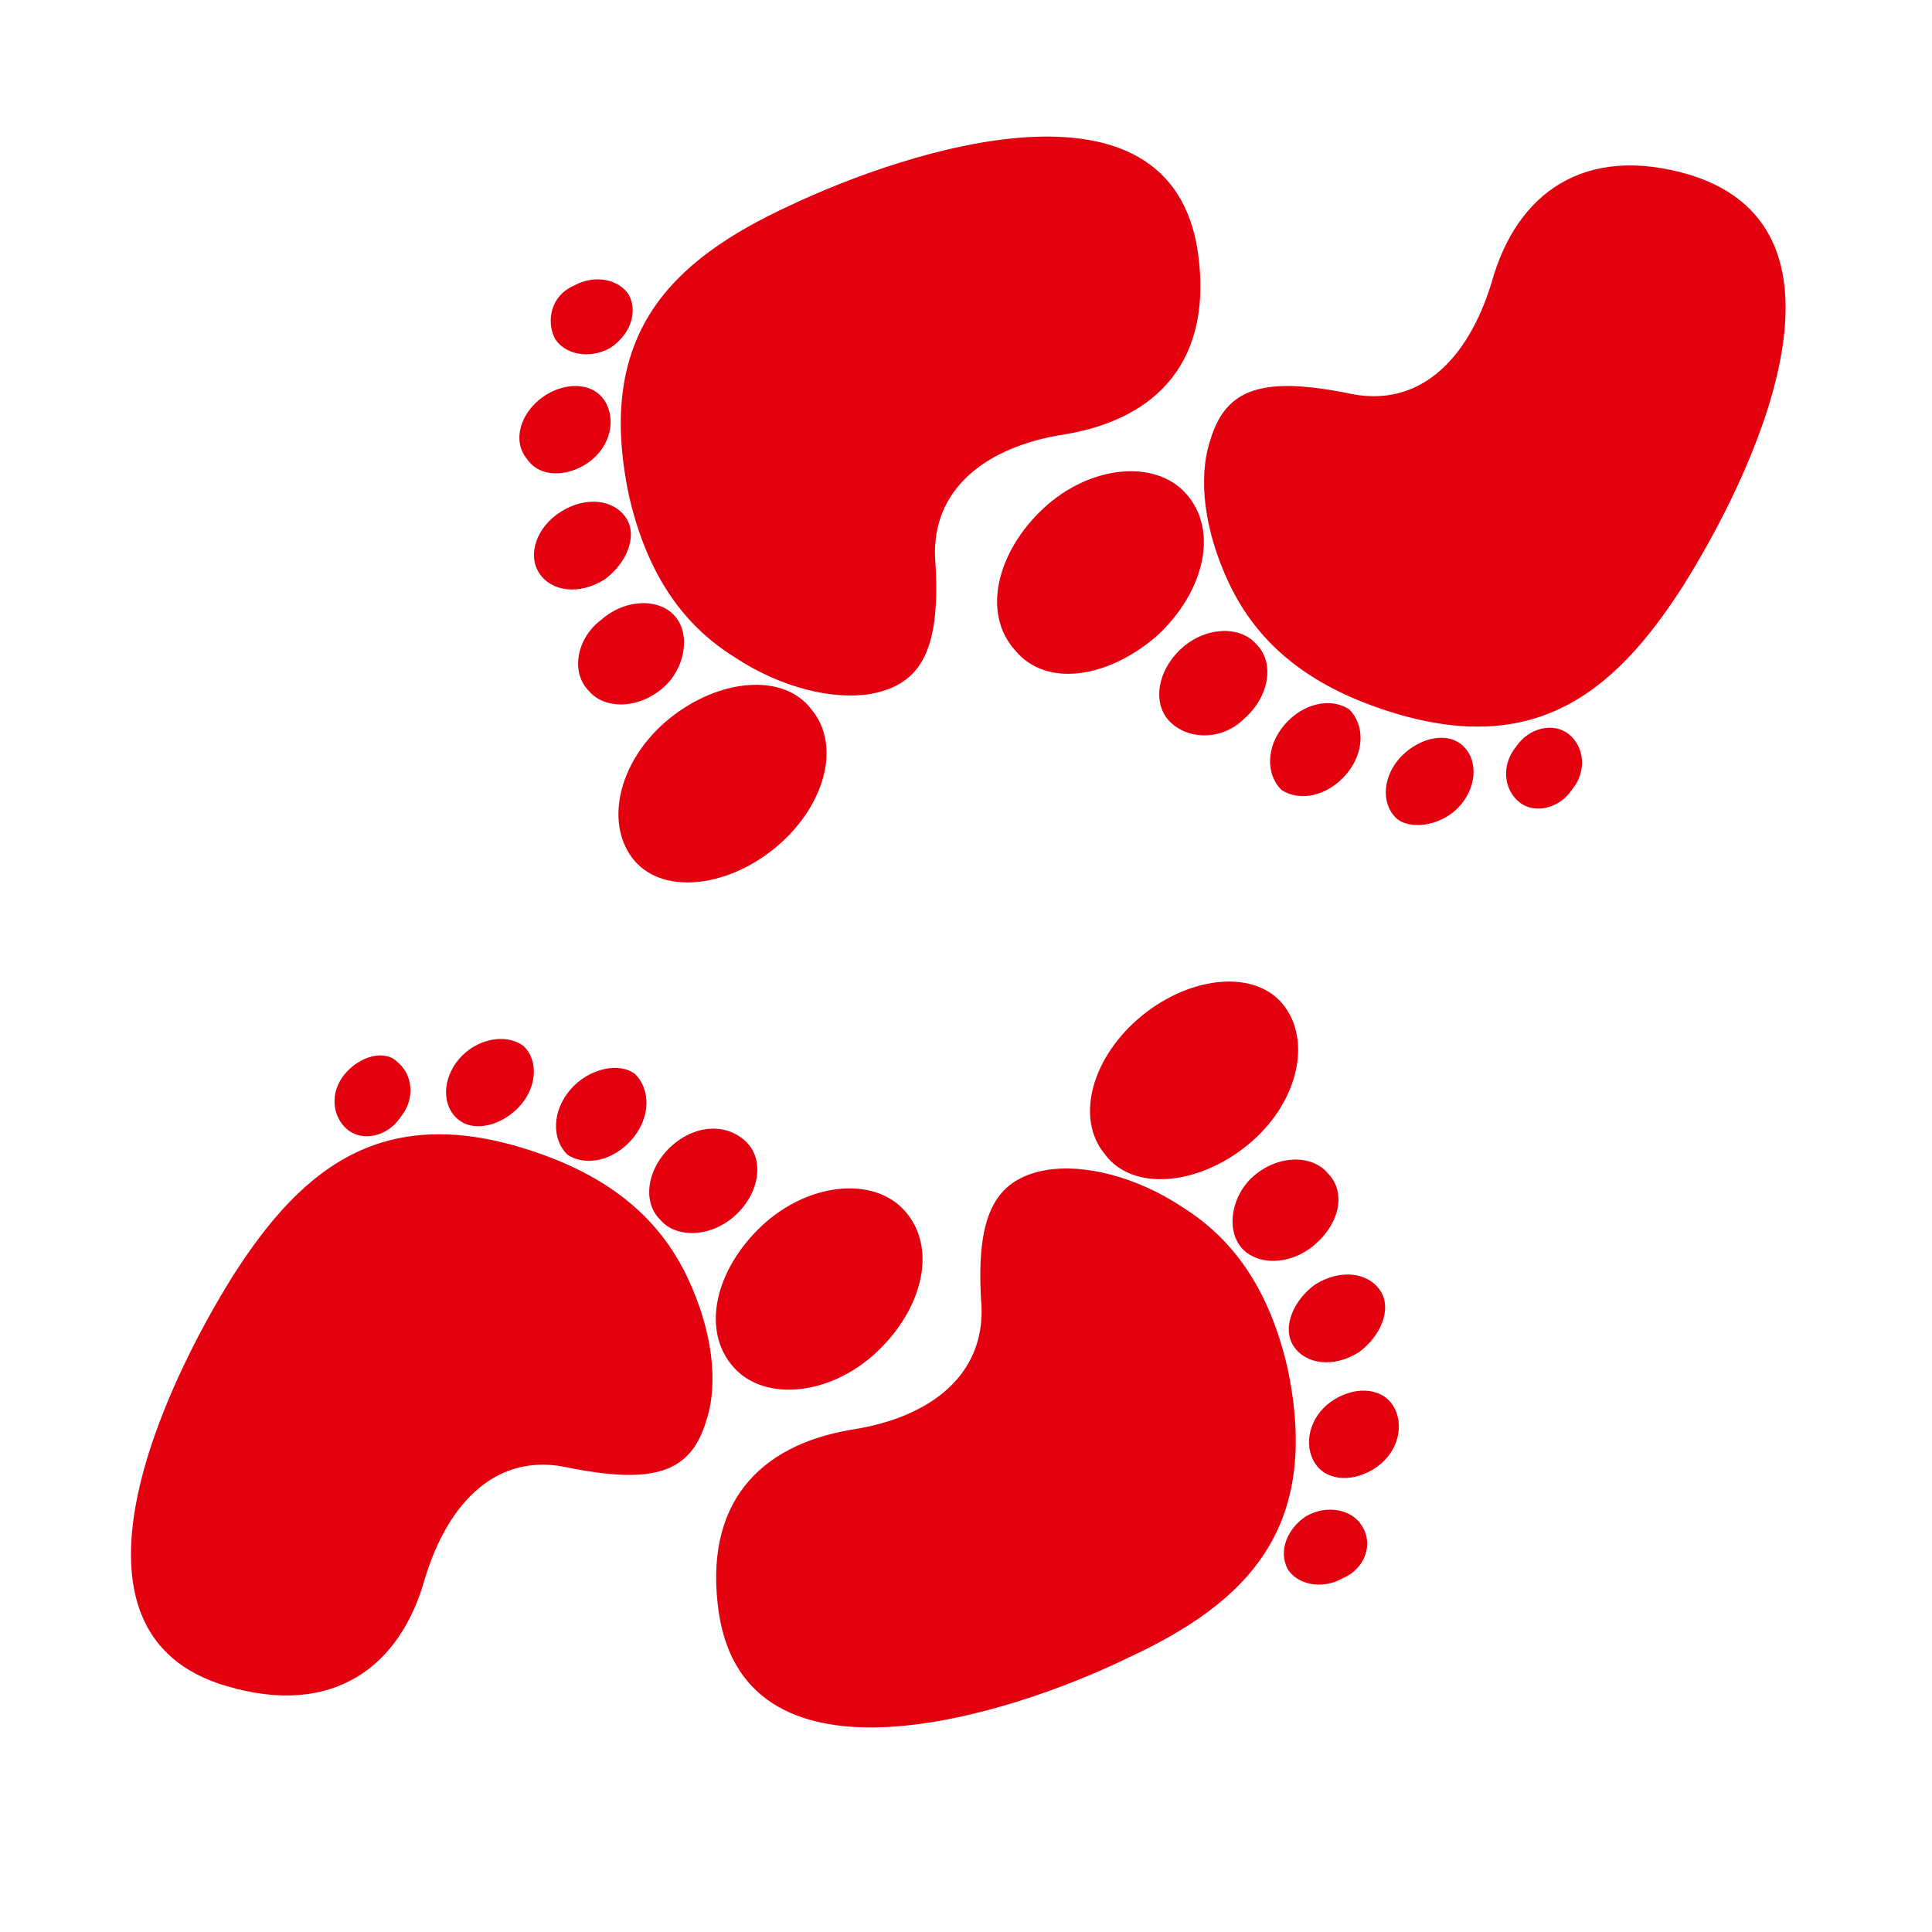 <?xml version="1.0" encoding="utf-8"?>
<!-- Generator: Adobe Illustrator 23.0.3, SVG Export Plug-In . SVG Version: 6.00 Build 0)  -->
<svg version="1.1" id="Ebene_1" xmlns="http://www.w3.org/2000/svg" xmlns:xlink="http://www.w3.org/1999/xlink" x="0px" y="0px"
	 viewBox="0 0 50 50" style="enable-background:new 0 0 50 50;" xml:space="preserve">
<style type="text/css">
	.st0{fill-rule:evenodd;clip-rule:evenodd;fill:#003F6F;}
	.st1{fill-rule:evenodd;clip-rule:evenodd;fill:#E3000F;}
	.st2{fill:#FFFFFF;}
</style>
<g id="Ebene-1" transform="matrix(0.8,0,0,0.8,5,5)">
	<g transform="matrix(1,0,0,1,-43,0)">
		<path class="st1" d="M60,45.9c-0.5-3.5,1.3-5.4,4.3-5.9c2.6-0.4,4.3-1.8,4.2-4c-0.2-2.9,0.4-4.1,2.1-4.4c1.2-0.2,2.9,0.2,4.4,1.2
			c1.6,1,2.8,2.6,3.4,5.2c1.1,5.2-1.3,7.6-5.2,9.4C69.5,49.2,60.9,52,60,45.9z M77.1,30.8c-1.6,1.3-3.7,1.5-4.6,0.3
			c-1-1.2-0.4-3.2,1.2-4.5c1.6-1.3,3.7-1.5,4.6-0.3C79.2,27.5,78.7,29.5,77.1,30.8z M79.3,34c-0.8,0.7-1.9,0.7-2.4,0.1
			c-0.5-0.6-0.3-1.7,0.4-2.3c0.8-0.7,1.9-0.7,2.4-0.1C80.3,32.3,80.1,33.3,79.3,34z M80.7,37.5c-0.8,0.5-1.7,0.4-2.1-0.2
			c-0.4-0.6,0-1.5,0.7-2c0.8-0.5,1.7-0.4,2.1,0.2C81.8,36.1,81.4,37,80.7,37.5z M81.3,41.2c-0.7,0.5-1.6,0.5-2-0.1
			c-0.4-0.6-0.2-1.5,0.5-2c0.7-0.5,1.6-0.5,2,0.1C82.2,39.8,82,40.7,81.3,41.2z M80.2,44.8c-0.7,0.4-1.5,0.2-1.8-0.3
			c-0.3-0.6,0-1.3,0.6-1.7c0.7-0.4,1.5-0.2,1.8,0.3C81.2,43.7,80.9,44.5,80.2,44.8z M44.1,48.3c3.4,1,5.6-0.6,6.4-3.5
			c0.8-2.6,2.4-4,4.5-3.6c2.9,0.6,4.1,0.2,4.6-1.5c0.4-1.2,0.2-2.9-0.6-4.6c-0.8-1.7-2.2-3.1-4.7-4c-5-1.8-7.7,0.3-10,3.9
			C42.1,38.5,38.2,46.6,44.1,48.3z M61.4,33.4c-1.5,1.4-2,3.4-0.9,4.6c1,1.1,3.1,0.9,4.6-0.5c1.5-1.4,2-3.4,0.9-4.6
			C65,31.8,62.9,32,61.4,33.4z M58.5,30.8c-0.8,0.7-1,1.8-0.4,2.4c0.5,0.6,1.6,0.6,2.4-0.1c0.8-0.7,1-1.8,0.4-2.4
			C60.3,30.1,59.3,30.1,58.5,30.8z M55.2,29c-0.6,0.7-0.6,1.6-0.1,2.1c0.6,0.4,1.5,0.2,2.1-0.5c0.6-0.7,0.6-1.6,0.1-2.1
			C56.8,28.1,55.8,28.3,55.2,29z M51.7,27.9c-0.6,0.6-0.7,1.5-0.2,2c0.5,0.5,1.4,0.3,2-0.3c0.6-0.6,0.7-1.5,0.2-2
			C53.2,27.2,52.3,27.3,51.7,27.9z M47.9,28.5c-0.5,0.6-0.4,1.4,0.1,1.8c0.5,0.4,1.3,0.2,1.7-0.4c0.5-0.6,0.4-1.4-0.1-1.8
			C49.2,27.7,48.4,27.9,47.9,28.5z M87.6,19.3c0.5-0.6,0.4-1.4-0.1-1.8c-0.5-0.4-1.3-0.2-1.7,0.4c-0.5,0.6-0.4,1.4,0.1,1.8
			C86.4,20.1,87.2,19.9,87.6,19.3z M83.9,19.9c0.6-0.6,0.7-1.5,0.2-2c-0.5-0.5-1.4-0.3-2,0.3c-0.6,0.6-0.7,1.5-0.2,2
			C82.3,20.6,83.3,20.5,83.9,19.9z M80.3,18.8c0.6-0.7,0.6-1.6,0.1-2.1c-0.6-0.4-1.5-0.2-2.1,0.5c-0.6,0.7-0.6,1.6-0.1,2.1
			C78.8,19.7,79.7,19.5,80.3,18.8z M77,17c0.8-0.7,1-1.8,0.4-2.4c-0.5-0.6-1.6-0.6-2.4,0.1c-0.8,0.7-1,1.8-0.4,2.4
			C75.2,17.7,76.3,17.7,77,17z M74.2,14.3c1.5-1.4,2-3.4,0.9-4.6c-1-1.1-3.1-0.9-4.6,0.5c-1.5,1.4-2,3.4-0.9,4.6
			C70.6,16,72.6,15.7,74.2,14.3z M91.4-0.6c-3.4-1-5.6,0.6-6.4,3.5c-0.8,2.6-2.4,4-4.5,3.6c-2.9-0.6-4.1-0.2-4.6,1.5
			c-0.4,1.2-0.2,2.9,0.6,4.6c0.8,1.7,2.2,3.1,4.7,4c5,1.8,7.7-0.3,10-3.9C93.4,9.2,97.3,1.2,91.4-0.6z M55.3,3
			c0.7-0.4,1.5-0.2,1.8,0.3c0.3,0.6,0,1.3-0.6,1.7c-0.7,0.4-1.5,0.2-1.8-0.3C54.4,4.1,54.6,3.3,55.3,3z M54.3,6.6
			c0.7-0.5,1.6-0.5,2,0.1c0.4,0.6,0.2,1.5-0.5,2c-0.7,0.5-1.6,0.5-2-0.1C53.3,8,53.6,7.1,54.3,6.6z M54.9,10.3
			c0.8-0.5,1.7-0.4,2.1,0.2c0.4,0.6,0,1.5-0.7,2c-0.8,0.5-1.7,0.4-2.1-0.2C53.8,11.7,54.1,10.8,54.9,10.3z M56.2,13.8
			c0.8-0.7,1.9-0.7,2.4-0.1c0.5,0.6,0.3,1.7-0.4,2.3c-0.8,0.7-1.9,0.7-2.4,0.1C55.2,15.5,55.4,14.4,56.2,13.8z M58.4,17
			c1.6-1.3,3.7-1.5,4.6-0.3c1,1.2,0.4,3.2-1.2,4.5c-1.6,1.3-3.7,1.5-4.6,0.3C56.3,20.3,56.8,18.3,58.4,17z M75.5,1.9
			c0.5,3.5-1.3,5.4-4.3,5.9c-2.6,0.4-4.3,1.8-4.2,4c0.2,2.9-0.4,4.1-2.1,4.4c-1.2,0.2-2.9-0.2-4.4-1.2c-1.6-1-2.8-2.6-3.4-5.2
			c-1.1-5.2,1.3-7.6,5.2-9.4C66.1-1.4,74.6-4.2,75.5,1.9"/>
	</g>
</g>
</svg>
